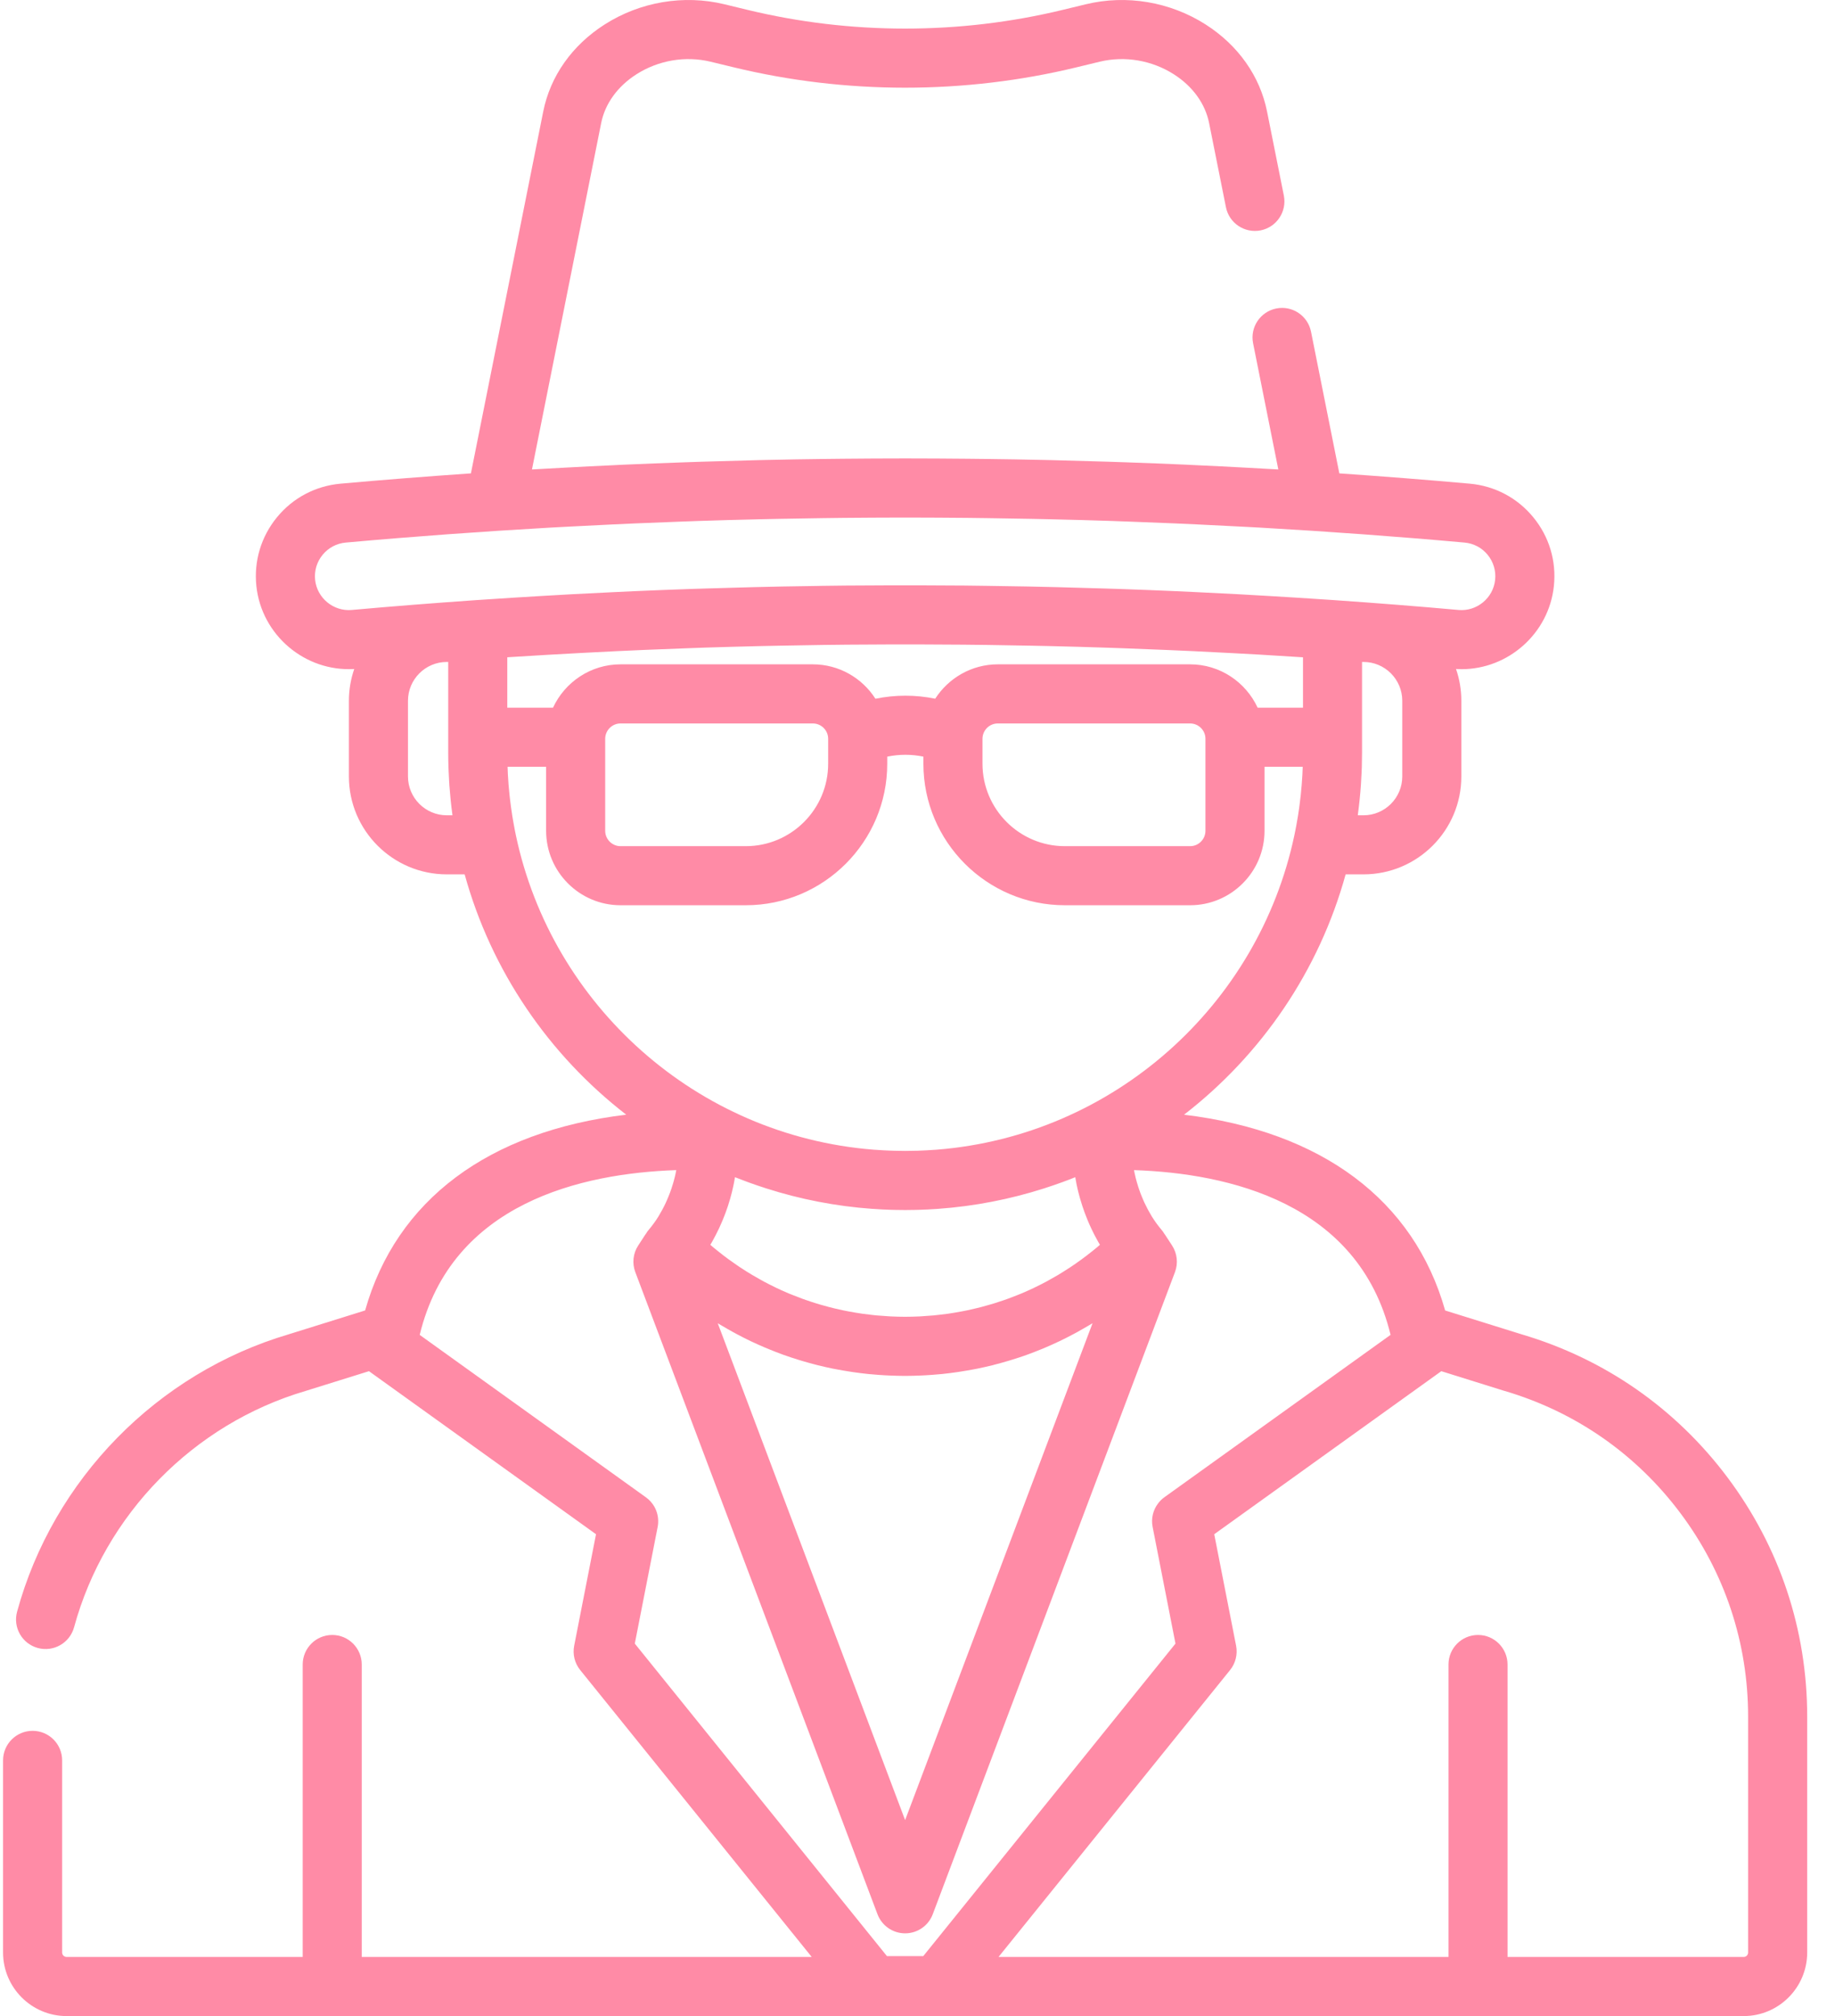 <svg width="51" height="56" viewBox="0 0 51 56" fill="none" xmlns="http://www.w3.org/2000/svg">
<path fill-rule="evenodd" clip-rule="evenodd" d="M42.289 37.063C44.598 37.744 46.58 39.123 48.021 41.05C49.464 42.98 50.227 45.273 50.227 47.682V54.234C50.227 55.208 49.435 56 48.462 56H1.851C0.877 56 0.085 55.208 0.085 54.234V48.898C0.085 48.444 0.453 48.077 0.906 48.077C1.36 48.077 1.727 48.444 1.727 48.898V54.234C1.727 54.303 1.783 54.358 1.851 54.358H8.413V46.235C8.413 45.782 8.78 45.414 9.234 45.414C9.687 45.414 10.054 45.782 10.054 46.235V54.358H22.56L16.125 46.388C15.972 46.199 15.911 45.952 15.958 45.714L16.565 42.616L10.277 38.103L10.261 38.091L10.255 38.087L8.506 38.632L8.493 38.636C5.378 39.553 2.913 42.068 2.059 45.2C1.939 45.637 1.488 45.895 1.051 45.776C0.613 45.657 0.355 45.206 0.475 44.768C1.477 41.093 4.369 38.141 8.023 37.063L10.148 36.4C11.015 33.331 13.577 31.424 17.404 30.962C15.257 29.302 13.655 26.972 12.914 24.287H12.417C10.917 24.287 9.697 23.067 9.697 21.568V19.464C9.697 19.156 9.75 18.86 9.845 18.583C8.481 18.664 7.269 17.645 7.125 16.277C7.053 15.583 7.257 14.905 7.7 14.366C8.142 13.828 8.768 13.498 9.461 13.435C10.668 13.327 11.878 13.232 13.088 13.149L15.098 3.098C15.294 2.115 15.9 1.257 16.805 0.68C17.792 0.05 19.006 -0.155 20.135 0.119L20.771 0.273C23.64 0.968 26.672 0.968 29.541 0.273L30.178 0.119C31.307 -0.155 32.521 0.05 33.508 0.68C34.412 1.257 35.019 2.115 35.215 3.098L35.682 5.433C35.77 5.877 35.482 6.31 35.038 6.399C34.593 6.487 34.16 6.199 34.072 5.754L33.605 3.42C33.497 2.88 33.149 2.398 32.625 2.064C32.012 1.673 31.261 1.546 30.564 1.714L29.928 1.868C26.806 2.625 23.506 2.625 20.385 1.868L19.748 1.714C19.051 1.546 18.3 1.673 17.688 2.064C17.164 2.398 16.816 2.88 16.708 3.42L14.785 13.04C14.833 13.037 14.881 13.034 14.929 13.032L14.929 13.032L15.053 13.025C15.254 13.014 15.454 13.002 15.654 12.992C16.125 12.966 16.596 12.942 17.068 12.921C17.112 12.918 17.156 12.916 17.201 12.914L17.201 12.914C17.251 12.912 17.301 12.909 17.351 12.907C17.912 12.882 18.473 12.861 19.034 12.841C19.192 12.836 19.349 12.831 19.507 12.825C20.044 12.808 20.581 12.793 21.118 12.78L21.183 12.779L21.248 12.777C21.82 12.764 22.393 12.755 22.965 12.748C23.118 12.746 23.27 12.745 23.423 12.743C23.986 12.738 24.55 12.734 25.114 12.734H25.199C25.762 12.734 26.326 12.738 26.889 12.743C27.042 12.745 27.195 12.746 27.347 12.748C27.919 12.755 28.492 12.764 29.064 12.777L29.13 12.779L29.197 12.78C29.733 12.793 30.268 12.808 30.804 12.825C30.962 12.83 31.121 12.836 31.279 12.841C31.84 12.861 32.401 12.882 32.961 12.907C33.014 12.909 33.068 12.912 33.121 12.915L33.245 12.921C33.717 12.942 34.188 12.966 34.659 12.992C34.859 13.002 35.059 13.014 35.259 13.025C35.301 13.027 35.343 13.03 35.385 13.032L35.386 13.032C35.433 13.034 35.48 13.037 35.528 13.04L34.827 9.535C34.738 9.09 35.027 8.658 35.471 8.569C35.916 8.48 36.348 8.768 36.437 9.213L37.224 13.149C38.435 13.232 39.644 13.327 40.852 13.435C41.545 13.498 42.17 13.828 42.613 14.366C43.056 14.905 43.26 15.583 43.187 16.277C43.049 17.594 41.921 18.588 40.619 18.588C40.576 18.588 40.533 18.586 40.49 18.583L40.467 18.582C40.562 18.859 40.615 19.155 40.615 19.465V21.568C40.615 23.068 39.395 24.287 37.896 24.287H37.399C36.658 26.973 35.055 29.303 32.908 30.963C36.735 31.425 39.297 33.332 40.165 36.401L42.289 37.063ZM38.973 21.568H38.973V19.465C38.973 18.871 38.49 18.387 37.896 18.387H37.855V20.912C37.855 21.044 37.853 21.175 37.849 21.307C37.848 21.33 37.847 21.353 37.846 21.375L37.845 21.41C37.841 21.516 37.835 21.622 37.828 21.727L37.826 21.763L37.823 21.811C37.804 22.082 37.776 22.352 37.74 22.618L37.739 22.632L37.737 22.646H37.896C38.49 22.646 38.973 22.162 38.973 21.568ZM12.417 22.645V22.646C11.823 22.646 11.339 22.162 11.339 21.568V19.465C11.339 18.871 11.823 18.387 12.417 18.387H12.457V20.911C12.457 21.044 12.46 21.176 12.464 21.307C12.465 21.341 12.466 21.375 12.468 21.409C12.472 21.515 12.477 21.621 12.484 21.727L12.486 21.749C12.487 21.769 12.488 21.79 12.489 21.811C12.509 22.082 12.536 22.352 12.572 22.618L12.574 22.632L12.576 22.645H12.417ZM13.217 16.671L13.222 16.67C13.238 16.669 13.254 16.668 13.27 16.667L13.286 16.666C13.595 16.645 13.905 16.625 14.215 16.605L14.263 16.602C14.521 16.586 14.779 16.57 15.037 16.555C15.336 16.537 15.634 16.52 15.932 16.504C16.233 16.488 16.535 16.473 16.837 16.459L17.075 16.447L17.075 16.447L17.075 16.447L17.075 16.447L17.075 16.447L17.075 16.447L17.075 16.447L17.076 16.447L17.076 16.447C17.262 16.438 17.449 16.429 17.635 16.421C18.163 16.398 18.69 16.377 19.218 16.359C19.382 16.353 19.546 16.348 19.709 16.344L19.954 16.337C20.286 16.326 20.617 16.317 20.949 16.309C21.218 16.302 21.486 16.297 21.754 16.291C22.071 16.285 22.388 16.28 22.705 16.276L22.845 16.273L22.845 16.273L22.846 16.273L22.846 16.273L22.847 16.273L22.848 16.273L22.848 16.273L22.849 16.273C23.064 16.27 23.28 16.267 23.495 16.265C23.878 16.262 24.261 16.26 24.644 16.259C24.985 16.258 25.327 16.258 25.669 16.259C26.052 16.26 26.435 16.262 26.818 16.265C27.043 16.267 27.268 16.271 27.494 16.274L27.607 16.276C27.924 16.28 28.242 16.285 28.559 16.291C28.827 16.297 29.095 16.302 29.363 16.309C29.695 16.317 30.027 16.327 30.359 16.337L30.604 16.344L30.605 16.344C30.768 16.349 30.931 16.353 31.094 16.359C31.622 16.377 32.15 16.398 32.678 16.421C32.865 16.429 33.051 16.438 33.238 16.447L33.239 16.447L33.475 16.459C33.777 16.473 34.079 16.488 34.381 16.504C34.679 16.52 34.977 16.537 35.275 16.555C35.533 16.57 35.791 16.586 36.05 16.602C36.376 16.623 36.701 16.644 37.027 16.666C37.048 16.668 37.069 16.669 37.09 16.67C37.094 16.67 37.097 16.671 37.101 16.671C38.248 16.751 39.393 16.84 40.536 16.943C41.044 16.989 41.501 16.613 41.554 16.106C41.581 15.853 41.506 15.606 41.345 15.409C41.184 15.214 40.957 15.094 40.705 15.071C38.817 14.901 36.924 14.764 35.028 14.656C34.911 14.649 34.793 14.643 34.676 14.637L34.459 14.626C34.06 14.604 33.661 14.584 33.262 14.566C33.056 14.556 32.849 14.547 32.643 14.538C32.201 14.519 31.76 14.502 31.318 14.486C31.261 14.484 31.204 14.482 31.147 14.48L31.146 14.48L31.146 14.48L31.146 14.48C31.067 14.477 30.989 14.474 30.91 14.471C30.346 14.452 29.781 14.437 29.216 14.424C29.107 14.421 28.998 14.419 28.889 14.417L28.706 14.413C28.282 14.405 27.857 14.398 27.433 14.392L27.353 14.391C27.195 14.389 27.037 14.387 26.879 14.385C26.337 14.38 25.795 14.377 25.253 14.376H25.059C24.517 14.377 23.975 14.38 23.434 14.385C23.275 14.387 23.117 14.389 22.958 14.391L22.879 14.392C22.455 14.398 22.031 14.405 21.607 14.413L21.424 14.417C21.315 14.419 21.206 14.421 21.096 14.424C20.532 14.437 19.967 14.452 19.403 14.471C19.324 14.474 19.245 14.477 19.166 14.48C19.108 14.482 19.051 14.484 18.994 14.486C18.552 14.502 18.111 14.519 17.67 14.538C17.463 14.547 17.257 14.556 17.05 14.566C16.651 14.584 16.253 14.604 15.854 14.626L15.64 14.637C15.522 14.643 15.403 14.649 15.285 14.656C13.389 14.764 11.496 14.901 9.608 15.071C9.356 15.094 9.129 15.214 8.968 15.409C8.806 15.606 8.732 15.853 8.758 16.106C8.812 16.613 9.269 16.988 9.776 16.943C10.92 16.84 12.065 16.751 13.211 16.671L13.217 16.671ZM14.099 18.257C14.476 18.233 14.854 18.209 15.232 18.188C15.546 18.169 15.861 18.152 16.176 18.136C16.503 18.119 16.831 18.102 17.159 18.086C17.406 18.075 17.654 18.064 17.901 18.053C18.253 18.038 18.604 18.025 18.955 18.012L19.163 18.004C19.301 17.999 19.439 17.994 19.577 17.989C20.096 17.973 20.615 17.958 21.134 17.946C21.298 17.942 21.462 17.939 21.626 17.936L21.789 17.933C22.141 17.926 22.492 17.92 22.844 17.915C23.073 17.912 23.302 17.909 23.53 17.907C23.956 17.903 24.382 17.901 24.807 17.9C25.04 17.899 25.273 17.899 25.507 17.9C25.932 17.901 26.357 17.903 26.783 17.907C27.011 17.909 27.239 17.912 27.467 17.915L27.468 17.915C27.821 17.92 28.174 17.926 28.526 17.933L28.689 17.936C28.852 17.939 29.015 17.942 29.178 17.946C29.698 17.958 30.218 17.973 30.738 17.99C30.874 17.994 31.01 17.999 31.146 18.004L31.146 18.004L31.35 18.012C31.706 18.025 32.061 18.039 32.417 18.054C32.661 18.064 32.904 18.075 33.148 18.086C33.483 18.102 33.818 18.119 34.154 18.137L34.254 18.142C34.5 18.155 34.746 18.168 34.992 18.182C35.399 18.206 35.806 18.231 36.214 18.258V19.657H34.953C34.624 18.948 33.908 18.453 33.076 18.453H27.733C27.003 18.453 26.361 18.835 25.992 19.408C25.444 19.296 24.88 19.296 24.331 19.409C23.963 18.835 23.321 18.453 22.59 18.453H17.247C16.415 18.453 15.699 18.948 15.37 19.657H14.099V18.257ZM33.503 23.076V20.522C33.503 20.286 33.312 20.095 33.076 20.095H27.733C27.497 20.095 27.306 20.286 27.306 20.522V21.214C27.306 22.477 28.333 23.504 29.596 23.504H33.076C33.312 23.504 33.503 23.312 33.503 23.076ZM23.017 20.522V21.214C23.017 22.477 21.99 23.504 20.727 23.504H17.247C17.012 23.504 16.82 23.312 16.82 23.076V20.522C16.82 20.287 17.012 20.095 17.247 20.095H22.59C22.826 20.095 23.017 20.286 23.017 20.522ZM14.311 23.07C14.32 23.114 14.329 23.159 14.338 23.203C15.337 27.924 19.358 31.544 24.274 31.934L24.302 31.936L24.355 31.939C24.42 31.944 24.486 31.948 24.552 31.952C24.603 31.955 24.654 31.957 24.705 31.959L24.734 31.96C24.772 31.962 24.81 31.963 24.848 31.964C24.951 31.967 25.053 31.969 25.156 31.969C25.259 31.969 25.362 31.967 25.465 31.964C25.473 31.964 25.482 31.964 25.49 31.964C25.499 31.963 25.509 31.963 25.518 31.963L25.579 31.96L25.608 31.959L25.628 31.958L25.692 31.955C25.715 31.954 25.738 31.953 25.761 31.952C25.826 31.948 25.892 31.944 25.958 31.939L25.987 31.938L26.038 31.934C30.954 31.544 34.975 27.924 35.974 23.203C35.983 23.159 35.993 23.114 36.001 23.07C36.01 23.025 36.019 22.981 36.027 22.936C36.037 22.88 36.047 22.825 36.056 22.77C36.063 22.733 36.069 22.697 36.075 22.66C36.085 22.595 36.094 22.531 36.104 22.466C36.108 22.437 36.112 22.407 36.116 22.378C36.126 22.306 36.134 22.235 36.142 22.163C36.145 22.138 36.148 22.114 36.151 22.09C36.159 22.014 36.166 21.938 36.172 21.862L36.175 21.834L36.178 21.797C36.184 21.72 36.189 21.643 36.194 21.566L36.196 21.537L36.196 21.536V21.536V21.536V21.536C36.196 21.524 36.197 21.513 36.198 21.502C36.201 21.434 36.204 21.366 36.206 21.299H35.145V23.076C35.145 24.217 34.217 25.145 33.076 25.145H29.596C27.428 25.145 25.664 23.382 25.664 21.214V21.017C25.332 20.948 24.991 20.949 24.659 21.017V21.214C24.659 23.382 22.895 25.145 20.727 25.145H17.247C16.107 25.145 15.178 24.217 15.178 23.076V21.299H14.107C14.109 21.366 14.111 21.434 14.115 21.502C14.116 21.514 14.116 21.525 14.117 21.537L14.119 21.564C14.123 21.642 14.128 21.72 14.134 21.797L14.138 21.834L14.14 21.862C14.147 21.938 14.154 22.014 14.162 22.09L14.167 22.132L14.17 22.163C14.178 22.235 14.187 22.306 14.197 22.378C14.2 22.407 14.205 22.436 14.209 22.465C14.218 22.531 14.228 22.596 14.238 22.661C14.244 22.697 14.25 22.733 14.256 22.769C14.265 22.825 14.275 22.88 14.286 22.936C14.294 22.981 14.302 23.025 14.311 23.07ZM30.201 34.876C30.157 34.91 30.112 34.944 30.066 34.977C30.005 35.022 29.943 35.066 29.881 35.109C29.836 35.14 29.79 35.171 29.744 35.202C29.68 35.245 29.614 35.286 29.548 35.327C29.503 35.355 29.459 35.383 29.414 35.41C29.343 35.452 29.27 35.493 29.197 35.533L29.153 35.558L29.153 35.558L29.153 35.558C29.127 35.573 29.102 35.587 29.076 35.601C28.982 35.651 28.888 35.699 28.792 35.745C28.783 35.749 28.774 35.754 28.764 35.759L28.764 35.759L28.75 35.766C28.746 35.768 28.742 35.77 28.738 35.772C28.735 35.773 28.733 35.775 28.73 35.776C28.613 35.831 28.495 35.884 28.376 35.934C28.355 35.943 28.334 35.951 28.312 35.959L28.293 35.967L28.27 35.976C28.185 36.01 28.101 36.043 28.015 36.074C27.983 36.086 27.951 36.097 27.919 36.108L27.875 36.123C27.799 36.149 27.723 36.174 27.647 36.198C27.608 36.211 27.568 36.222 27.528 36.233L27.494 36.243C27.42 36.265 27.346 36.286 27.272 36.305C27.219 36.319 27.166 36.332 27.113 36.344C27.039 36.362 26.965 36.379 26.89 36.395C26.836 36.406 26.782 36.417 26.728 36.427C26.653 36.441 26.577 36.454 26.501 36.467L26.486 36.469C26.438 36.477 26.389 36.485 26.341 36.492C26.261 36.503 26.182 36.512 26.102 36.521L26.055 36.526C26.02 36.53 25.985 36.535 25.949 36.538C25.861 36.546 25.773 36.552 25.684 36.557C25.668 36.558 25.652 36.559 25.636 36.561L25.636 36.561L25.635 36.561C25.615 36.562 25.595 36.564 25.575 36.565L25.554 36.566C25.422 36.572 25.29 36.576 25.156 36.576C25.023 36.576 24.89 36.572 24.758 36.566C24.732 36.565 24.706 36.563 24.68 36.561H24.68C24.671 36.56 24.662 36.559 24.652 36.559C24.645 36.558 24.637 36.558 24.629 36.557C24.54 36.552 24.451 36.546 24.363 36.538C24.326 36.534 24.288 36.53 24.25 36.526L24.25 36.526L24.25 36.526L24.25 36.526L24.21 36.521C24.131 36.512 24.051 36.503 23.972 36.492C23.926 36.485 23.88 36.478 23.834 36.47L23.811 36.467C23.735 36.454 23.66 36.441 23.584 36.427C23.53 36.417 23.476 36.406 23.422 36.395C23.348 36.379 23.274 36.362 23.2 36.345C23.147 36.332 23.093 36.319 23.041 36.305C22.966 36.286 22.892 36.265 22.819 36.244L22.788 36.235C22.747 36.223 22.706 36.211 22.666 36.198C22.589 36.175 22.514 36.149 22.438 36.123L22.393 36.108C22.361 36.097 22.329 36.086 22.297 36.074C22.212 36.043 22.128 36.01 22.043 35.976C22.029 35.97 22.014 35.965 22 35.959L21.968 35.946C21.962 35.944 21.956 35.942 21.951 35.94C21.946 35.938 21.941 35.936 21.936 35.934C21.817 35.884 21.699 35.831 21.583 35.776C21.572 35.771 21.561 35.766 21.551 35.76C21.541 35.755 21.531 35.75 21.521 35.745C21.425 35.699 21.33 35.651 21.236 35.601C21.212 35.588 21.188 35.574 21.163 35.56C21.148 35.551 21.132 35.543 21.116 35.534C21.043 35.493 20.97 35.452 20.898 35.409C20.864 35.389 20.831 35.368 20.797 35.347L20.765 35.328C20.699 35.286 20.633 35.244 20.567 35.201C20.522 35.171 20.477 35.14 20.433 35.109C20.37 35.066 20.307 35.022 20.245 34.976C20.201 34.944 20.156 34.911 20.112 34.877C20.051 34.83 19.991 34.783 19.931 34.734C19.888 34.7 19.846 34.665 19.803 34.63C19.792 34.62 19.781 34.61 19.769 34.6L19.756 34.588L19.742 34.577C19.757 34.552 19.772 34.527 19.786 34.502L19.793 34.49C19.823 34.436 19.853 34.381 19.882 34.325L19.901 34.288C19.929 34.235 19.955 34.181 19.982 34.124L19.992 34.103C20.021 34.04 20.049 33.977 20.077 33.91L20.083 33.896C20.106 33.84 20.128 33.783 20.15 33.727L20.167 33.681C20.186 33.63 20.204 33.579 20.224 33.52L20.234 33.489C20.255 33.426 20.274 33.362 20.293 33.297L20.298 33.278C20.314 33.222 20.329 33.167 20.343 33.111L20.35 33.079C20.355 33.061 20.358 33.044 20.362 33.026L20.363 33.023L20.363 33.023C20.368 33.001 20.373 32.979 20.378 32.958C20.381 32.943 20.384 32.928 20.387 32.913L20.396 32.873C20.398 32.862 20.4 32.851 20.402 32.84L20.402 32.84L20.406 32.816L20.41 32.797C20.416 32.764 20.422 32.732 20.427 32.699C20.543 32.745 20.659 32.789 20.776 32.832L20.807 32.843L20.826 32.85L20.857 32.861C20.916 32.882 20.976 32.904 21.036 32.924C21.101 32.946 21.166 32.968 21.232 32.989L21.256 32.997L21.299 33.011C22.238 33.311 23.224 33.505 24.242 33.578L24.272 33.579C24.361 33.586 24.45 33.591 24.54 33.596C24.562 33.597 24.585 33.597 24.607 33.598L24.651 33.6L24.692 33.601L24.693 33.602C24.743 33.603 24.794 33.605 24.844 33.607C24.948 33.609 25.052 33.611 25.156 33.611C25.26 33.611 25.364 33.609 25.468 33.607C25.518 33.606 25.567 33.604 25.616 33.602L25.661 33.6L25.706 33.598L25.741 33.597L25.773 33.596C25.862 33.591 25.951 33.586 26.039 33.58L26.055 33.579L26.07 33.578C27.089 33.505 28.074 33.311 29.012 33.012L29.057 32.997L29.084 32.988C29.148 32.968 29.212 32.947 29.275 32.925C29.337 32.904 29.398 32.882 29.459 32.86C29.485 32.851 29.51 32.842 29.535 32.833C29.652 32.79 29.769 32.746 29.885 32.699C29.892 32.742 29.9 32.785 29.908 32.828L29.912 32.846L29.916 32.872L29.925 32.916C29.934 32.959 29.944 33.002 29.953 33.043L29.957 33.057L29.962 33.079L29.97 33.112C29.984 33.168 29.998 33.223 30.013 33.275C30.015 33.281 30.017 33.29 30.02 33.298C30.038 33.362 30.058 33.426 30.078 33.487L30.091 33.526C30.108 33.578 30.126 33.629 30.144 33.678L30.163 33.727C30.184 33.783 30.206 33.84 30.232 33.903L30.237 33.914C30.264 33.978 30.291 34.041 30.322 34.106L30.332 34.128C30.358 34.181 30.384 34.235 30.413 34.292L30.431 34.327C30.459 34.382 30.489 34.436 30.518 34.487C30.52 34.491 30.526 34.502 30.529 34.506C30.542 34.53 30.556 34.554 30.57 34.577C30.561 34.585 30.551 34.593 30.542 34.601C30.532 34.611 30.521 34.62 30.51 34.629C30.467 34.666 30.423 34.701 30.38 34.736C30.321 34.783 30.261 34.83 30.201 34.876ZM25.156 50.557L30.365 36.755L30.358 36.759L30.343 36.768L30.334 36.773L30.323 36.78C30.308 36.789 30.293 36.798 30.277 36.807L30.244 36.827C30.141 36.888 30.037 36.947 29.932 37.005L29.908 37.018C29.885 37.031 29.861 37.044 29.837 37.056C29.709 37.124 29.581 37.19 29.45 37.252C29.442 37.257 29.433 37.26 29.425 37.264L29.424 37.264L29.4 37.275C29.285 37.33 29.168 37.382 29.05 37.432C29.014 37.447 28.978 37.462 28.942 37.477C28.816 37.528 28.69 37.578 28.562 37.624C28.553 37.627 28.544 37.631 28.535 37.634C28.399 37.683 28.262 37.728 28.124 37.77C28.096 37.779 28.069 37.787 28.042 37.795L28.042 37.795L28.042 37.795L28.014 37.803C27.898 37.838 27.782 37.87 27.665 37.9L27.631 37.909L27.615 37.914C27.605 37.916 27.594 37.919 27.584 37.922C27.444 37.956 27.303 37.988 27.162 38.017C27.148 38.02 27.134 38.022 27.119 38.025L27.098 38.029L27.061 38.036C26.945 38.058 26.828 38.078 26.712 38.096L26.645 38.107C26.632 38.109 26.618 38.111 26.604 38.113C26.46 38.134 26.316 38.152 26.171 38.167C26.157 38.168 26.144 38.169 26.131 38.17L26.096 38.173C25.972 38.185 25.847 38.194 25.722 38.201C25.682 38.203 25.642 38.205 25.602 38.207C25.454 38.213 25.306 38.218 25.157 38.218H25.156C25.007 38.218 24.859 38.213 24.71 38.207C24.671 38.205 24.631 38.203 24.591 38.201C24.466 38.194 24.341 38.185 24.217 38.173C24.192 38.171 24.167 38.169 24.142 38.167C23.997 38.152 23.853 38.134 23.709 38.113C23.673 38.108 23.637 38.102 23.6 38.096C23.484 38.078 23.369 38.058 23.253 38.036L23.212 38.028L23.212 38.028C23.191 38.025 23.171 38.021 23.15 38.017C23.009 37.988 22.869 37.956 22.729 37.922C22.713 37.918 22.697 37.913 22.68 37.909L22.646 37.9C22.53 37.87 22.415 37.838 22.3 37.804C22.263 37.793 22.225 37.782 22.188 37.77C22.05 37.727 21.913 37.683 21.778 37.634L21.763 37.629L21.748 37.623C21.622 37.577 21.496 37.528 21.372 37.477C21.335 37.462 21.298 37.446 21.261 37.431C21.145 37.382 21.03 37.331 20.916 37.277C20.912 37.275 20.907 37.273 20.902 37.271C20.899 37.269 20.895 37.267 20.891 37.266L20.891 37.266L20.88 37.26L20.861 37.252C20.732 37.19 20.604 37.125 20.477 37.057C20.468 37.052 20.459 37.047 20.449 37.042C20.43 37.032 20.412 37.022 20.393 37.011L20.392 37.011L20.377 37.003C20.275 36.947 20.174 36.889 20.073 36.829L20.04 36.81L20.04 36.81C20.022 36.8 20.005 36.789 19.987 36.779C19.981 36.775 19.975 36.771 19.969 36.768L19.957 36.761L19.948 36.755L25.156 50.557ZM24.652 54.335V54.336L17.643 45.654L18.278 42.415C18.286 42.375 18.291 42.336 18.292 42.296C18.3 42.139 18.262 41.984 18.186 41.85C18.128 41.749 18.049 41.66 17.951 41.59L11.665 37.079C12.556 33.402 16.185 32.591 18.795 32.502C18.792 32.518 18.789 32.534 18.786 32.551L18.78 32.578L18.779 32.585C18.772 32.616 18.766 32.647 18.758 32.68L18.749 32.715C18.741 32.75 18.731 32.785 18.722 32.819L18.719 32.828C18.715 32.842 18.711 32.856 18.707 32.87C18.697 32.906 18.685 32.944 18.67 32.987L18.665 33.005C18.652 33.041 18.64 33.077 18.627 33.112L18.623 33.123L18.614 33.146C18.603 33.176 18.591 33.205 18.579 33.235C18.566 33.266 18.553 33.297 18.54 33.327L18.534 33.342C18.524 33.365 18.514 33.387 18.504 33.409C18.478 33.465 18.451 33.52 18.422 33.573L18.411 33.595L18.39 33.632C18.36 33.687 18.329 33.742 18.297 33.794L18.294 33.799C18.258 33.857 18.221 33.912 18.182 33.965C18.173 33.977 18.165 33.989 18.156 34.001L18.153 34.005C18.115 34.056 18.076 34.106 18.036 34.153L18.035 34.154C18.004 34.19 17.976 34.229 17.953 34.269C17.946 34.278 17.94 34.287 17.933 34.296L17.738 34.596C17.594 34.815 17.564 35.09 17.657 35.335L24.388 53.171C24.509 53.491 24.815 53.702 25.156 53.702C25.498 53.702 25.804 53.491 25.924 53.171L32.656 35.335C32.748 35.09 32.718 34.816 32.576 34.597L32.46 34.419L32.454 34.41L32.379 34.296C32.373 34.286 32.366 34.278 32.359 34.268C32.335 34.228 32.309 34.19 32.277 34.154C32.236 34.106 32.197 34.055 32.158 34.003L32.152 33.995L32.132 33.968C32.094 33.915 32.057 33.86 32.022 33.804L32.012 33.789C31.981 33.737 31.95 33.684 31.921 33.63C31.918 33.624 31.914 33.618 31.911 33.612C31.904 33.599 31.897 33.587 31.891 33.574C31.862 33.52 31.834 33.464 31.808 33.408C31.802 33.395 31.797 33.383 31.791 33.371L31.791 33.37L31.786 33.36C31.767 33.317 31.75 33.274 31.732 33.231L31.728 33.222C31.723 33.208 31.717 33.195 31.712 33.182C31.708 33.17 31.703 33.16 31.699 33.149L31.686 33.114L31.68 33.097C31.672 33.075 31.665 33.053 31.657 33.031C31.653 33.02 31.649 33.009 31.645 32.996L31.639 32.978C31.626 32.939 31.614 32.9 31.603 32.861C31.599 32.847 31.595 32.833 31.591 32.819C31.581 32.784 31.572 32.749 31.563 32.715L31.555 32.678C31.547 32.648 31.541 32.617 31.534 32.586L31.532 32.576L31.526 32.548C31.524 32.536 31.522 32.525 31.52 32.514C31.519 32.51 31.519 32.506 31.518 32.502C34.128 32.59 37.757 33.402 38.648 37.078L32.361 41.589C32.296 41.636 32.239 41.691 32.192 41.753C32.048 41.937 31.988 42.178 32.035 42.414L32.67 45.654L25.66 54.335H24.652ZM41.899 54.358H48.462C48.53 54.358 48.585 54.303 48.585 54.235H48.585V47.682C48.585 45.63 47.936 43.677 46.706 42.034C45.477 40.391 43.787 39.216 41.819 38.636L41.806 38.633L40.058 38.087C40.05 38.093 40.043 38.098 40.036 38.103L33.747 42.616L34.355 45.714C34.401 45.952 34.34 46.199 34.188 46.388L27.752 54.358H40.258V46.235C40.258 45.782 40.625 45.414 41.079 45.414C41.532 45.414 41.899 45.782 41.899 46.235V54.358Z" fill="#FF8BA6"/>
</svg>
